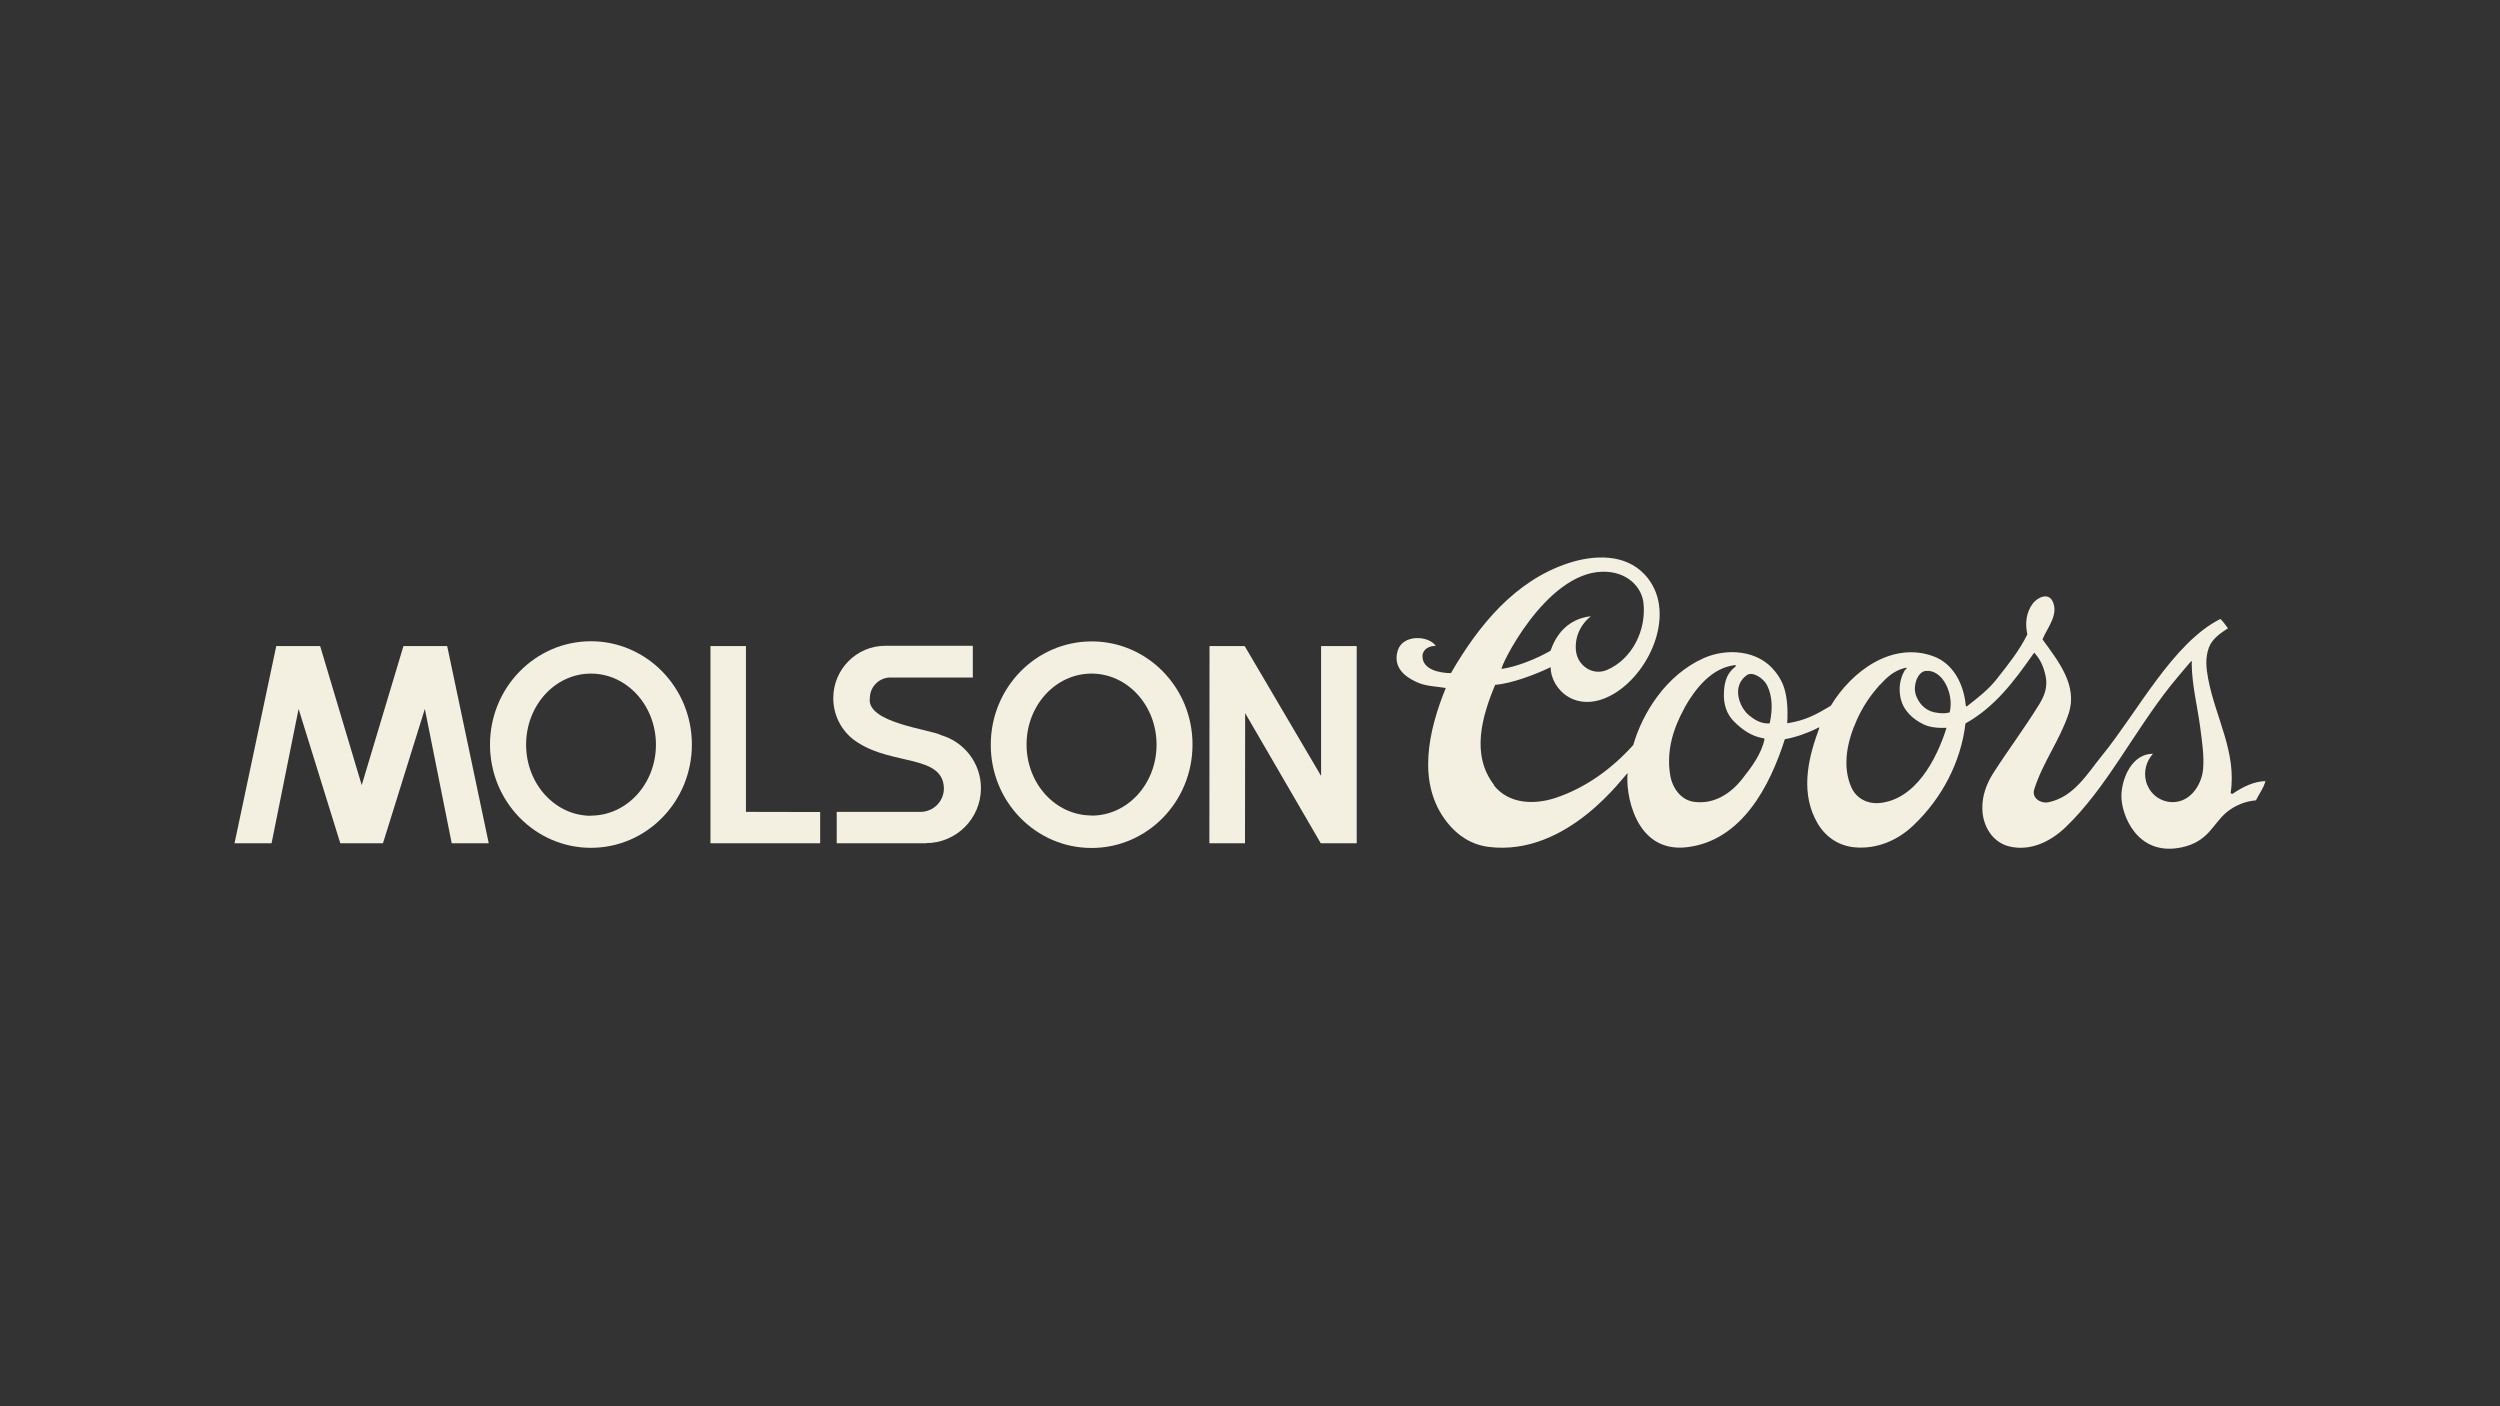 <svg id="a" xmlns="http://www.w3.org/2000/svg" width="160" height="90" viewBox="0 0 160 90"><rect x="0" y="0" width="160" height="90" fill="#333333" stroke="none"/><rect width="160" height="90" fill="none"/><g><path d="M95.63 50.25c-1.5-1.92-.79-4.39.06-6.42 1.05-.08 2.6-.67 3.55-1.13.0 1.4 1.68 3.1 4.05 1.7 2.4-1.42 4.08-5.39 1.96-7.64-1.26-1.34-3.25-1.25-4.87-.72-3.45 1.13-5.78 4.03-7.52 7.04-.73.0-1.86-.23-1.82-1.12.02-.42.46-.64.85-.62-.44-.67-2.12-.77-2.44.31-.39 1.31.93 1.86 1.21 2 .59.28 1.29.28 1.87.38-1.09 2.68-1.91 6.1.1 8.62.67.84 1.55 1.41 2.63 1.55 5.12.65 8.77-4.7 8.91-4.72-.15 1.18.42 5.15 3.81 4.74 3.5-.43 5.29-3.9 6.25-6.91.68-.12 1.45-.39 2.08-.71.13-.06.17-.12.05.21-.7 1.89-1.12 4.04-.03 5.89.52.89 1.39 1.45 2.39 1.53 1.38.12 2.71-.43 3.72-1.39 1.83-1.73 3.06-4.06 3.35-6.54 1.86-1.04 3.08-2.65 4.34-4.45.09-.12.07-.07.13.0.36.41.55.89.66 1.43.14.65-.06 1.23-.4 1.78-.96 1.56-1.95 2.86-2.95 4.42-.45.71-.71 1.45-.7 2.25.0 1.07.61 2.17 1.72 2.44 1.35.33 2.65-.31 3.61-1.23 2.6-2.49 4.34-6.07 6.76-9.11.4-.5.78-.93 1.19-1.42.18-.21.12-.05.12.09.02 1.39.37 2.72.55 4.1.11.88.25 1.73.18 2.61-.1 1.12-.94 2.28-2.19 2.11-.73-.11-1.29-.63-1.47-1.34-.15-.62.02-1.26.45-1.74-1.33.0-1.99 1.53-2.02 2.67s.95 3.94 3.86 3.32c1.73-.37 1.98-1.51 2.89-2.26.53-.43 1.18-.69 1.86-.75.2-.41.49-.78.61-1.23-.75.02-1.45.37-2.1.81-.03.02-.13-.03-.13-.04.4-2.62-.96-4.8-1.44-7.33-.13-.69-.19-1.34.05-1.99.22-.57.73-.91 1.22-1.23-.14-.2-.45-.61-.5-.59-3.03 1.53-5.29 5.95-7.55 8.72-.98 1.21-1.8 2.65-3.42 3-.49.11-1.11-.25-.93-.82.54-1.72 1.63-3.13 2.2-4.84.61-1.81-.67-3.38-1.67-4.76.32-.77 1.06-1.6.64-2.45-.28-.55-.94-.25-1.25.14-.45.59-.51 1.31-.36 1.99-.51 1.04-1.22 1.92-1.96 2.86-.54.68-1.16 1.16-1.84 1.69-.1.08-.13.11-.15-.08-.14-1.31-.79-2.59-2.04-3.06-2.66-.99-5.26.95-6.59 3.16-.88.52-1.56.93-2.79 1.12.13-2.09-.39-2.83-.77-3.31-1.08-1.4-3.12-1.51-4.57-.86-2.43 1.08-3.93 3.54-4.51 5.56-1.35 1.5-3.02 2.73-4.96 3.38-1.37.46-3.02.41-3.98-.82m5.27-8.6c-.09-.85.29-1.68.96-2.2-2.1.23-2.54 2.18-2.59 2.21-.87.5-2.1 1.01-3.12 1.16-.19.03 2.75-6.15 6.45-6.22 1.63-.03 2.51 1.03 2.62 1.98.2 1.73-.7 3.61-2.34 4.31-.92.39-1.89-.29-1.98-1.24m6.95 3.65c.69-1.22 1.73-2.54 3.2-2.72.01.0.22-.03-.05.19-.51.42-.62 1.06-.63 1.65-.02.66.17 1.3.66 1.78.51.5 1.08.92 1.82 1.05.05.0.12.03.12.05-.18.94-.83 1.81-1.45 2.59-.76.95-1.81 1.6-3.05 1.44-.86-.11-1.41-.9-1.54-1.73-.25-1.53.19-2.98.93-4.3m3.99-2.09c.35-.24 1.05.19 1.29.67.35.73.34 1.53.18 2.34-.02.09-.04.1-.14.09-.44.0-.82-.21-1.18-.5-.66-.53-1.16-1.9-.15-2.6m10.79 1.21c-.17-.54.12-1.41.64-1.47 1.09-.12 1.83 1.48 1.54 2.65-.32.1-.63.06-.97.0-.63-.13-1.04-.61-1.22-1.18m-2.28-.57c.43-.48.9-.9 1.52-1.07.39-.11.1.09.08.12-.32.55-.4 1.14-.28 1.75.16.81.77 1.38 1.48 1.72.46.22 1.05.24 1.47.22-.65 2.05-2 4.63-4.35 4.82-.7.05-1.41-.29-1.73-.98-.63-1.39-.27-3.01.34-4.35.37-.83.85-1.55 1.46-2.23" fill="#f4f0e1"/><polygon points="45.47 41.35 45.47 53.97 52.49 53.97 52.49 51.97 47.74 51.96 47.74 41.35 45.47 41.35" fill="#f4f0e1"/><path d="M59.26 53.97h-5.71v-2.01h5.36c.82.0 1.5-.67 1.5-1.5-.05-2.15-3.22-1.48-5.45-2.9-.98-.58-1.63-1.65-1.63-2.88.0-1.85 1.49-3.35 3.33-3.35h5.6v2.03h-5.27c-.73.0-1.32.6-1.32 1.32-.24 1.58 3.84 1.99 4.56 2.37 1.47.43 2.55 1.78 2.55 3.39.0 1.95-1.58 3.52-3.52 3.52" fill="#f4f0e1"/><polygon points="84.55 41.35 84.55 49.66 79.66 41.35 77.41 41.35 77.4 53.97 79.68 53.97 79.69 45.64 84.53 53.97 86.83 53.97 86.83 41.35 84.55 41.35" fill="#f4f0e1"/><polygon points="25.82 41.35 23.15 50.25 20.49 41.35 17.68 41.35 15.01 53.97 17.38 53.97 19.11 45.37 21.78 53.97 24.51 53.97 27.19 45.37 28.91 53.97 31.28 53.97 28.62 41.35 25.82 41.35" fill="#f4f0e1"/><path d="M63.41 47.66c0-3.65 2.89-6.61 6.46-6.61s6.46 2.96 6.45 6.61c0 3.65-2.89 6.61-6.46 6.61s-6.46-2.96-6.45-6.61m6.45 4.54c2.3.0 4.16-2.03 4.16-4.54s-1.86-4.55-4.16-4.55-4.16 2.03-4.16 4.54 1.86 4.54 4.16 4.54" fill="#f4f0e1"/><path d="M31.36 47.65c0-3.65 2.9-6.61 6.46-6.61s6.46 2.96 6.46 6.61-2.89 6.61-6.46 6.61-6.46-2.96-6.46-6.61m6.46 4.55c2.29.0 4.16-2.03 4.16-4.54s-1.86-4.55-4.16-4.55-4.15 2.04-4.15 4.55 1.86 4.55 4.15 4.55" fill="#f4f0e1"/></g></svg>